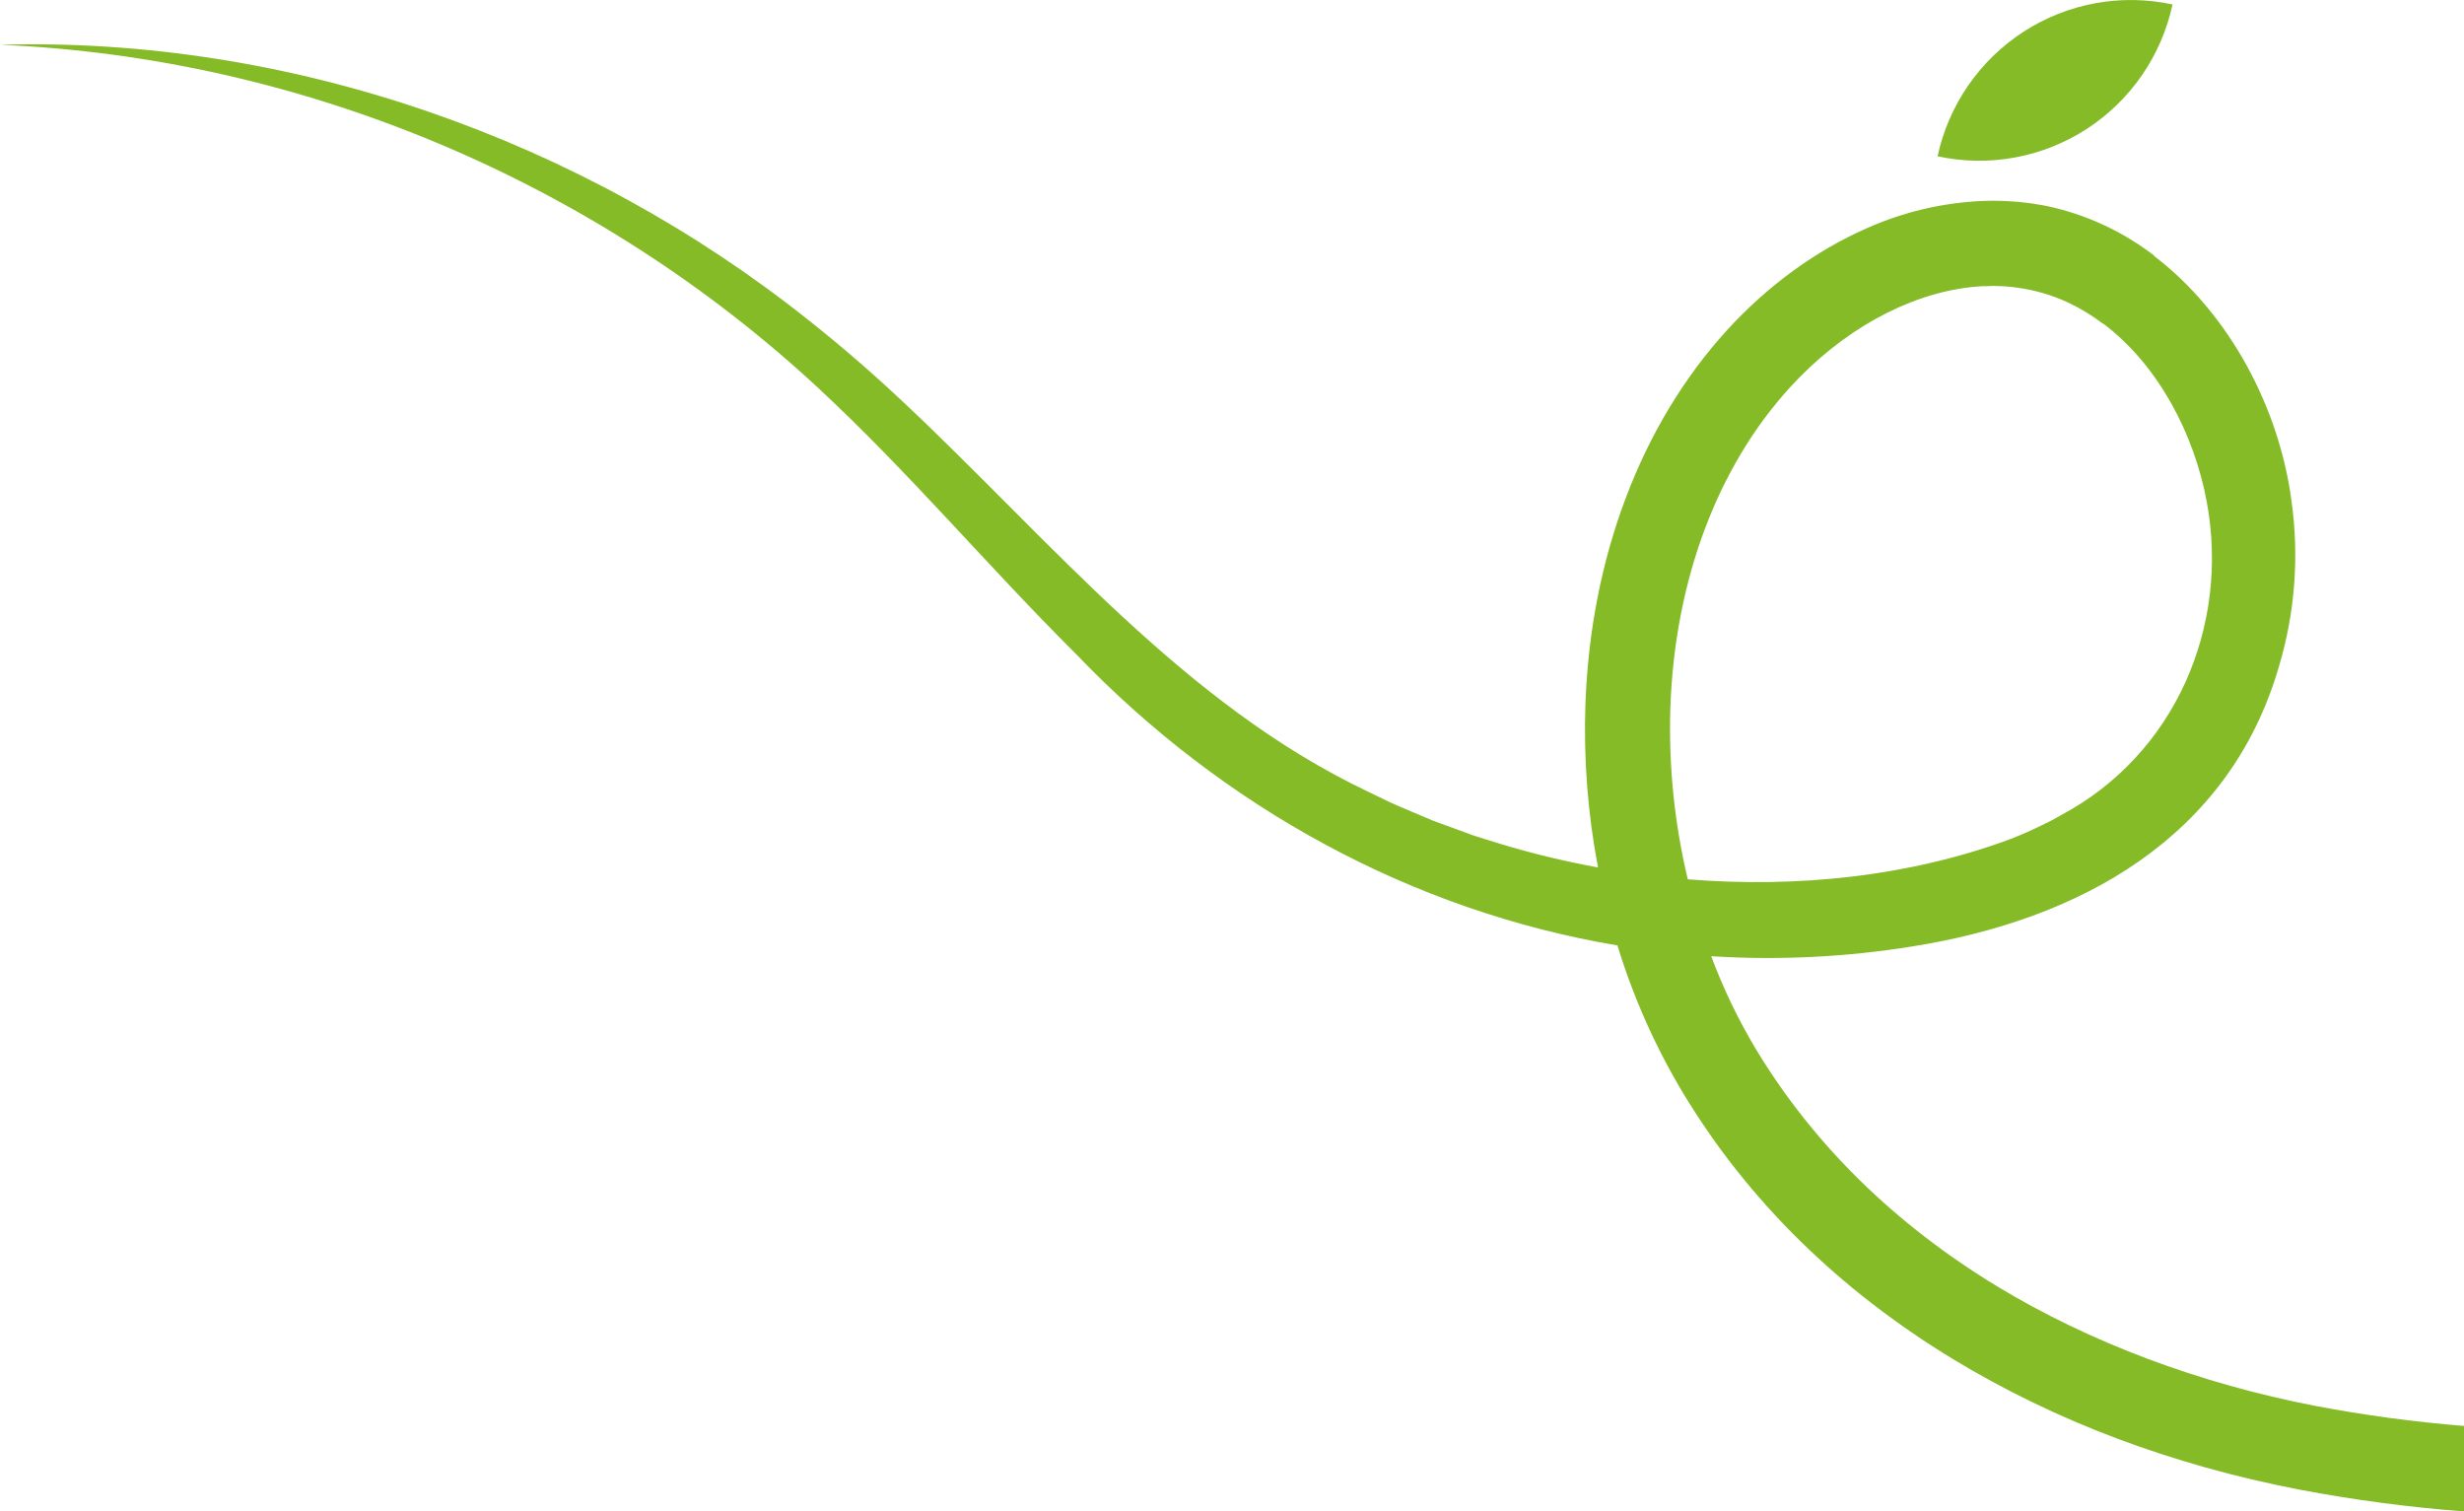 <?xml version="1.0" encoding="UTF-8"?> <svg xmlns="http://www.w3.org/2000/svg" width="807" height="495" viewBox="0 0 807 495" fill="none"><g clip-path="url(#clip0_56_32)"><path d="M758.303 460.435C720.32 453.119 684.332 439.581 654.225 421.351C620.625 400.984 594.091 374.934 575.287 343.937C569.405 334.157 564.438 323.852 560.45 313.155C582.414 314.536 604.464 313.467 626.193 309.969C680.978 301.32 730.271 274.448 746.496 217.917C751.67 200.454 753.035 182.081 750.497 164.044C746.519 133.656 730.202 102.641 705.466 83.809L705.535 83.722C695.957 76.356 684.963 71.051 673.242 68.14C671.854 67.792 670.461 67.487 669.062 67.225C668.894 67.19 668.732 67.155 668.558 67.132L667.263 66.923C667.09 66.894 666.916 66.86 666.743 66.837L666.298 66.767C665.621 66.663 664.939 66.564 664.257 66.472C663.395 66.356 662.522 66.263 661.649 66.176C661.013 66.112 660.371 66.06 659.735 66.008H659.538C656.136 65.743 652.72 65.677 649.31 65.811H649.206C636.195 66.393 623.408 69.411 611.506 74.709C594.703 82.048 578.803 93.651 565.515 108.254C537.391 139.176 520.993 182.587 519.258 230.481C518.624 248.45 520.007 266.433 523.381 284.093C512.676 282.138 502.088 279.589 491.666 276.458C489.266 275.658 482.744 273.816 480.558 272.878C478.055 271.997 472.226 269.79 469.572 268.869C465.525 267.132 459.165 264.525 455.256 262.746L448.236 259.352C387.825 230.771 344.158 177.095 296.259 132.074C286.429 122.806 275.825 113.566 265.209 105.167C190.712 45.641 95.18 11.991 0.006 14.656C99.216 18.855 195.239 59.584 267.886 126.977C297.456 154.382 323.504 185.431 352.224 213.995C400.574 264.536 462.697 298.377 529.735 309.627C534.965 326.719 542.273 343.102 551.494 358.408C572.627 393.297 602.376 422.492 639.816 445.212C673.19 465.44 711.283 479.783 753.053 487.84C770.895 491.223 788.911 493.612 807.017 494.994V466.992C790.674 465.68 774.412 463.491 758.303 460.435ZM722.772 164.455C730.288 205.248 712.312 247.083 675.11 266.911L671.918 268.69L668.622 270.318C665.459 271.905 661.753 273.509 658.451 274.795C625.389 287.047 588.696 290.864 552.777 287.974C548.364 269.486 546.448 250.488 547.082 231.489C548.556 190.169 562.404 153.079 586.088 127.046C603.267 108.162 624.782 96.414 645.291 94.062L646.401 93.952C647.113 93.883 647.83 93.819 648.541 93.767L649.535 93.715C649.674 93.715 649.807 93.715 649.934 93.715H650.842L652.097 93.663C652.675 93.663 653.201 93.663 653.756 93.663C653.89 93.665 654.023 93.676 654.155 93.697C656.352 93.73 658.544 93.904 660.718 94.219C666.314 94.971 671.769 96.544 676.908 98.888C677.203 99.015 677.486 99.154 677.787 99.293C681.662 101.167 685.342 103.421 688.773 106.024L688.819 105.966C706.911 119.533 718.77 142.46 722.772 164.455Z" fill="#84BB27"></path><path d="M711.537 1.466C694.751 -2.16 677.216 1.042 662.786 10.366C648.356 19.691 638.213 34.375 634.588 51.19C651.374 54.816 668.91 51.614 683.34 42.289C697.769 32.965 707.912 18.28 711.537 1.466Z" fill="#84BB27"></path></g><defs><clipPath id="clip0_56_32"><rect width="807" height="495" fill="white"></rect></clipPath></defs></svg> 